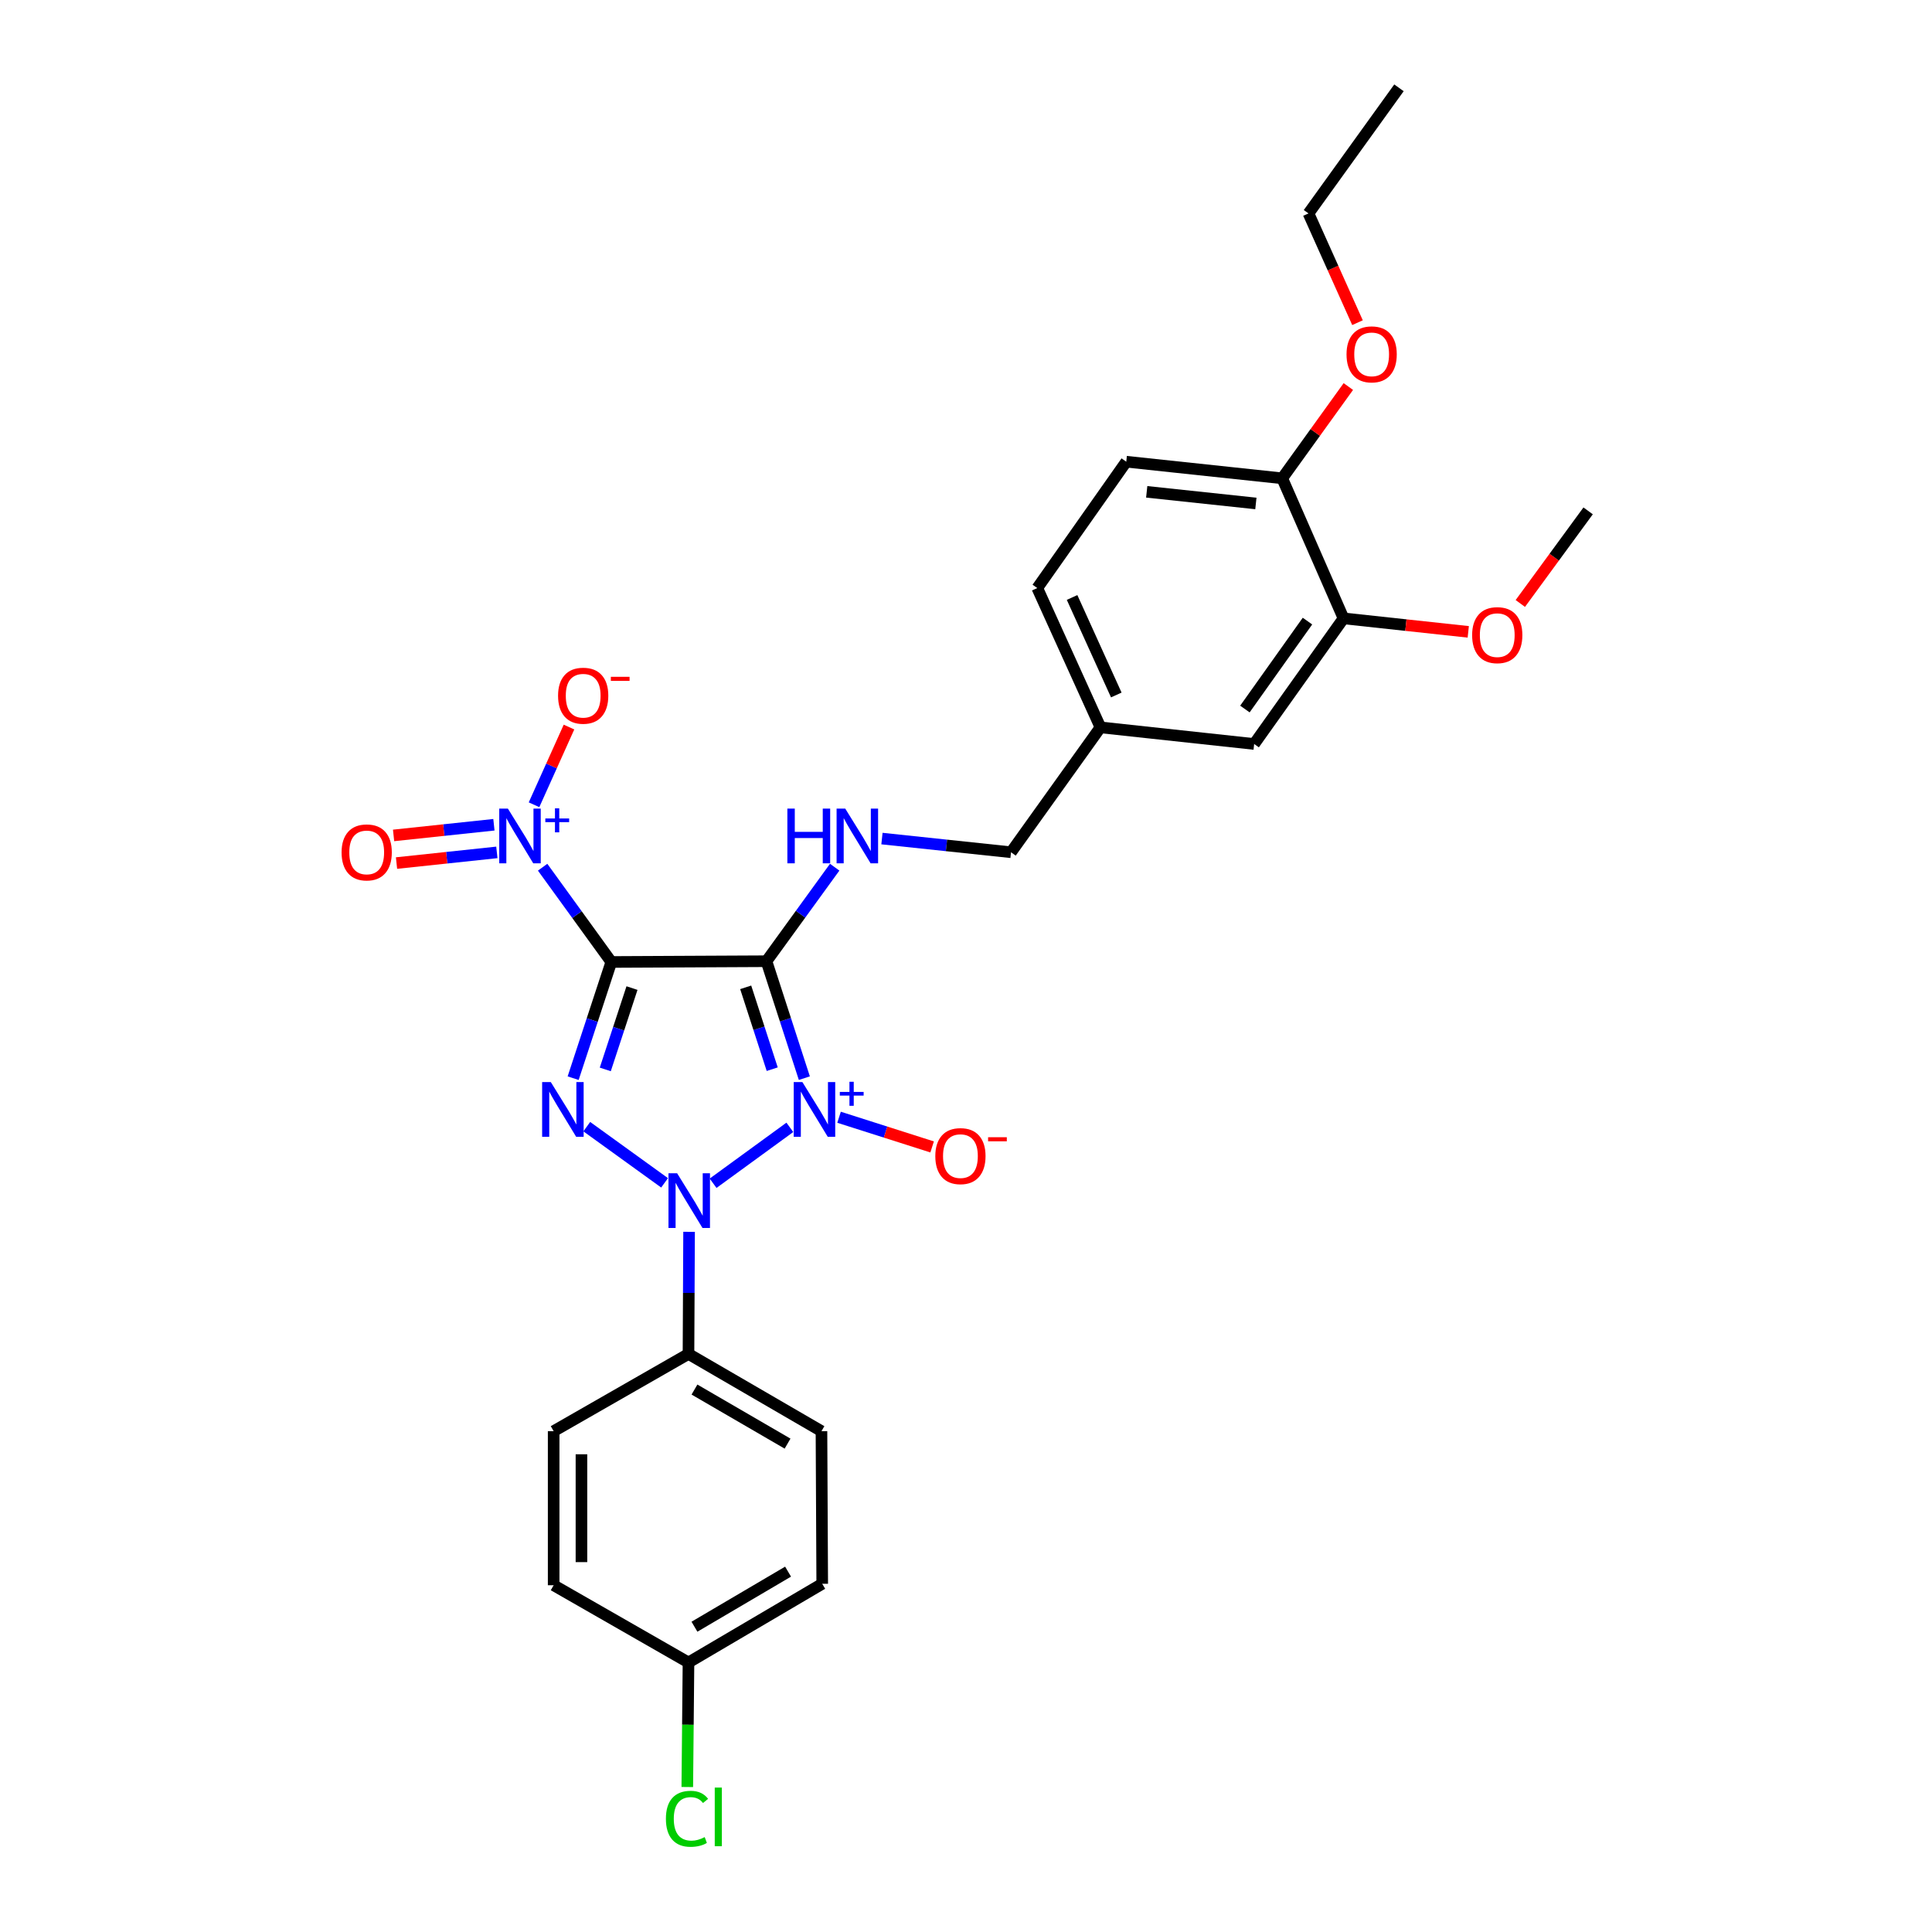 <?xml version='1.0' encoding='iso-8859-1'?>
<svg version='1.1' baseProfile='full'
              xmlns='http://www.w3.org/2000/svg'
                      xmlns:rdkit='http://www.rdkit.org/xml'
                      xmlns:xlink='http://www.w3.org/1999/xlink'
                  xml:space='preserve'
width='1000px' height='1000px' viewBox='0 0 1000 1000'>
<!-- END OF HEADER -->
<rect style='opacity:1.0;fill:#FFFFFF;stroke:none' width='1000' height='1000' x='0' y='0'> </rect>
<path class='bond-0' d='M 416.329,558.055 L 406.524,527.79' style='fill:none;fill-rule:evenodd;stroke:#0000FF;stroke-width:6px;stroke-linecap:butt;stroke-linejoin:miter;stroke-opacity:1' />
<path class='bond-0' d='M 406.524,527.79 L 396.719,497.526' style='fill:none;fill-rule:evenodd;stroke:#000000;stroke-width:6px;stroke-linecap:butt;stroke-linejoin:miter;stroke-opacity:1' />
<path class='bond-0' d='M 399.7,553.41 L 392.836,532.225' style='fill:none;fill-rule:evenodd;stroke:#0000FF;stroke-width:6px;stroke-linecap:butt;stroke-linejoin:miter;stroke-opacity:1' />
<path class='bond-0' d='M 392.836,532.225 L 385.973,511.04' style='fill:none;fill-rule:evenodd;stroke:#000000;stroke-width:6px;stroke-linecap:butt;stroke-linejoin:miter;stroke-opacity:1' />
<path class='bond-2' d='M 408.825,583.513 L 369.095,612.451' style='fill:none;fill-rule:evenodd;stroke:#0000FF;stroke-width:6px;stroke-linecap:butt;stroke-linejoin:miter;stroke-opacity:1' />
<path class='bond-6' d='M 434.292,578.288 L 458.379,585.969' style='fill:none;fill-rule:evenodd;stroke:#0000FF;stroke-width:6px;stroke-linecap:butt;stroke-linejoin:miter;stroke-opacity:1' />
<path class='bond-6' d='M 458.379,585.969 L 482.467,593.651' style='fill:none;fill-rule:evenodd;stroke:#FF0000;stroke-width:6px;stroke-linecap:butt;stroke-linejoin:miter;stroke-opacity:1' />
<path class='bond-1' d='M 396.719,497.526 L 316.409,497.918' style='fill:none;fill-rule:evenodd;stroke:#000000;stroke-width:6px;stroke-linecap:butt;stroke-linejoin:miter;stroke-opacity:1' />
<path class='bond-5' d='M 396.719,497.526 L 414.376,473.19' style='fill:none;fill-rule:evenodd;stroke:#000000;stroke-width:6px;stroke-linecap:butt;stroke-linejoin:miter;stroke-opacity:1' />
<path class='bond-5' d='M 414.376,473.19 L 432.033,448.855' style='fill:none;fill-rule:evenodd;stroke:#0000FF;stroke-width:6px;stroke-linecap:butt;stroke-linejoin:miter;stroke-opacity:1' />
<path class='bond-4' d='M 316.409,497.918 L 298.637,473.392' style='fill:none;fill-rule:evenodd;stroke:#000000;stroke-width:6px;stroke-linecap:butt;stroke-linejoin:miter;stroke-opacity:1' />
<path class='bond-4' d='M 298.637,473.392 L 280.865,448.866' style='fill:none;fill-rule:evenodd;stroke:#0000FF;stroke-width:6px;stroke-linecap:butt;stroke-linejoin:miter;stroke-opacity:1' />
<path class='bond-28' d='M 316.409,497.918 L 306.534,527.99' style='fill:none;fill-rule:evenodd;stroke:#000000;stroke-width:6px;stroke-linecap:butt;stroke-linejoin:miter;stroke-opacity:1' />
<path class='bond-28' d='M 306.534,527.99 L 296.659,558.062' style='fill:none;fill-rule:evenodd;stroke:#0000FF;stroke-width:6px;stroke-linecap:butt;stroke-linejoin:miter;stroke-opacity:1' />
<path class='bond-28' d='M 327.117,511.428 L 320.204,532.479' style='fill:none;fill-rule:evenodd;stroke:#000000;stroke-width:6px;stroke-linecap:butt;stroke-linejoin:miter;stroke-opacity:1' />
<path class='bond-28' d='M 320.204,532.479 L 313.292,553.53' style='fill:none;fill-rule:evenodd;stroke:#0000FF;stroke-width:6px;stroke-linecap:butt;stroke-linejoin:miter;stroke-opacity:1' />
<path class='bond-3' d='M 343.987,612.236 L 303.713,583.157' style='fill:none;fill-rule:evenodd;stroke:#0000FF;stroke-width:6px;stroke-linecap:butt;stroke-linejoin:miter;stroke-opacity:1' />
<path class='bond-7' d='M 356.666,637.591 L 356.513,669.194' style='fill:none;fill-rule:evenodd;stroke:#0000FF;stroke-width:6px;stroke-linecap:butt;stroke-linejoin:miter;stroke-opacity:1' />
<path class='bond-7' d='M 356.513,669.194 L 356.36,700.797' style='fill:none;fill-rule:evenodd;stroke:#000000;stroke-width:6px;stroke-linecap:butt;stroke-linejoin:miter;stroke-opacity:1' />
<path class='bond-8' d='M 276.414,416.54 L 285.464,396.433' style='fill:none;fill-rule:evenodd;stroke:#0000FF;stroke-width:6px;stroke-linecap:butt;stroke-linejoin:miter;stroke-opacity:1' />
<path class='bond-8' d='M 285.464,396.433 L 294.513,376.326' style='fill:none;fill-rule:evenodd;stroke:#FF0000;stroke-width:6px;stroke-linecap:butt;stroke-linejoin:miter;stroke-opacity:1' />
<path class='bond-10' d='M 255.65,426.892 L 229.683,429.652' style='fill:none;fill-rule:evenodd;stroke:#0000FF;stroke-width:6px;stroke-linecap:butt;stroke-linejoin:miter;stroke-opacity:1' />
<path class='bond-10' d='M 229.683,429.652 L 203.717,432.412' style='fill:none;fill-rule:evenodd;stroke:#FF0000;stroke-width:6px;stroke-linecap:butt;stroke-linejoin:miter;stroke-opacity:1' />
<path class='bond-10' d='M 257.17,441.199 L 231.204,443.959' style='fill:none;fill-rule:evenodd;stroke:#0000FF;stroke-width:6px;stroke-linecap:butt;stroke-linejoin:miter;stroke-opacity:1' />
<path class='bond-10' d='M 231.204,443.959 L 205.238,446.719' style='fill:none;fill-rule:evenodd;stroke:#FF0000;stroke-width:6px;stroke-linecap:butt;stroke-linejoin:miter;stroke-opacity:1' />
<path class='bond-15' d='M 456.499,434.043 L 489.9,437.584' style='fill:none;fill-rule:evenodd;stroke:#0000FF;stroke-width:6px;stroke-linecap:butt;stroke-linejoin:miter;stroke-opacity:1' />
<path class='bond-15' d='M 489.9,437.584 L 523.301,441.125' style='fill:none;fill-rule:evenodd;stroke:#000000;stroke-width:6px;stroke-linecap:butt;stroke-linejoin:miter;stroke-opacity:1' />
<path class='bond-13' d='M 356.36,700.797 L 425.191,740.772' style='fill:none;fill-rule:evenodd;stroke:#000000;stroke-width:6px;stroke-linecap:butt;stroke-linejoin:miter;stroke-opacity:1' />
<path class='bond-13' d='M 359.459,719.235 L 407.64,747.217' style='fill:none;fill-rule:evenodd;stroke:#000000;stroke-width:6px;stroke-linecap:butt;stroke-linejoin:miter;stroke-opacity:1' />
<path class='bond-14' d='M 356.36,700.797 L 286.57,740.772' style='fill:none;fill-rule:evenodd;stroke:#000000;stroke-width:6px;stroke-linecap:butt;stroke-linejoin:miter;stroke-opacity:1' />
<path class='bond-9' d='M 695.406,320.066 L 649.148,385.084' style='fill:none;fill-rule:evenodd;stroke:#000000;stroke-width:6px;stroke-linecap:butt;stroke-linejoin:miter;stroke-opacity:1' />
<path class='bond-9' d='M 676.744,321.478 L 644.363,366.99' style='fill:none;fill-rule:evenodd;stroke:#000000;stroke-width:6px;stroke-linecap:butt;stroke-linejoin:miter;stroke-opacity:1' />
<path class='bond-22' d='M 695.406,320.066 L 727.688,323.556' style='fill:none;fill-rule:evenodd;stroke:#000000;stroke-width:6px;stroke-linecap:butt;stroke-linejoin:miter;stroke-opacity:1' />
<path class='bond-22' d='M 727.688,323.556 L 759.971,327.045' style='fill:none;fill-rule:evenodd;stroke:#FF0000;stroke-width:6px;stroke-linecap:butt;stroke-linejoin:miter;stroke-opacity:1' />
<path class='bond-30' d='M 695.406,320.066 L 663.672,247.574' style='fill:none;fill-rule:evenodd;stroke:#000000;stroke-width:6px;stroke-linecap:butt;stroke-linejoin:miter;stroke-opacity:1' />
<path class='bond-11' d='M 663.672,247.574 L 582.956,238.973' style='fill:none;fill-rule:evenodd;stroke:#000000;stroke-width:6px;stroke-linecap:butt;stroke-linejoin:miter;stroke-opacity:1' />
<path class='bond-11' d='M 650.04,260.591 L 593.539,254.571' style='fill:none;fill-rule:evenodd;stroke:#000000;stroke-width:6px;stroke-linecap:butt;stroke-linejoin:miter;stroke-opacity:1' />
<path class='bond-24' d='M 663.672,247.574 L 680.786,223.823' style='fill:none;fill-rule:evenodd;stroke:#000000;stroke-width:6px;stroke-linecap:butt;stroke-linejoin:miter;stroke-opacity:1' />
<path class='bond-24' d='M 680.786,223.823 L 697.9,200.071' style='fill:none;fill-rule:evenodd;stroke:#FF0000;stroke-width:6px;stroke-linecap:butt;stroke-linejoin:miter;stroke-opacity:1' />
<path class='bond-12' d='M 649.148,385.084 L 569.591,376.483' style='fill:none;fill-rule:evenodd;stroke:#000000;stroke-width:6px;stroke-linecap:butt;stroke-linejoin:miter;stroke-opacity:1' />
<path class='bond-21' d='M 425.191,740.772 L 425.583,819.77' style='fill:none;fill-rule:evenodd;stroke:#000000;stroke-width:6px;stroke-linecap:butt;stroke-linejoin:miter;stroke-opacity:1' />
<path class='bond-20' d='M 286.57,740.772 L 286.57,820.513' style='fill:none;fill-rule:evenodd;stroke:#000000;stroke-width:6px;stroke-linecap:butt;stroke-linejoin:miter;stroke-opacity:1' />
<path class='bond-20' d='M 300.958,752.733 L 300.958,808.552' style='fill:none;fill-rule:evenodd;stroke:#000000;stroke-width:6px;stroke-linecap:butt;stroke-linejoin:miter;stroke-opacity:1' />
<path class='bond-17' d='M 523.301,441.125 L 569.591,376.483' style='fill:none;fill-rule:evenodd;stroke:#000000;stroke-width:6px;stroke-linecap:butt;stroke-linejoin:miter;stroke-opacity:1' />
<path class='bond-16' d='M 582.956,238.973 L 536.898,304.375' style='fill:none;fill-rule:evenodd;stroke:#000000;stroke-width:6px;stroke-linecap:butt;stroke-linejoin:miter;stroke-opacity:1' />
<path class='bond-19' d='M 569.591,376.483 L 536.898,304.375' style='fill:none;fill-rule:evenodd;stroke:#000000;stroke-width:6px;stroke-linecap:butt;stroke-linejoin:miter;stroke-opacity:1' />
<path class='bond-19' d='M 577.791,359.726 L 554.906,309.25' style='fill:none;fill-rule:evenodd;stroke:#000000;stroke-width:6px;stroke-linecap:butt;stroke-linejoin:miter;stroke-opacity:1' />
<path class='bond-18' d='M 356.36,860.496 L 286.57,820.513' style='fill:none;fill-rule:evenodd;stroke:#000000;stroke-width:6px;stroke-linecap:butt;stroke-linejoin:miter;stroke-opacity:1' />
<path class='bond-23' d='M 356.36,860.496 L 356.051,892.73' style='fill:none;fill-rule:evenodd;stroke:#000000;stroke-width:6px;stroke-linecap:butt;stroke-linejoin:miter;stroke-opacity:1' />
<path class='bond-23' d='M 356.051,892.73 L 355.741,924.963' style='fill:none;fill-rule:evenodd;stroke:#00CC00;stroke-width:6px;stroke-linecap:butt;stroke-linejoin:miter;stroke-opacity:1' />
<path class='bond-29' d='M 356.36,860.496 L 425.583,819.77' style='fill:none;fill-rule:evenodd;stroke:#000000;stroke-width:6px;stroke-linecap:butt;stroke-linejoin:miter;stroke-opacity:1' />
<path class='bond-29' d='M 359.448,841.986 L 407.903,813.478' style='fill:none;fill-rule:evenodd;stroke:#000000;stroke-width:6px;stroke-linecap:butt;stroke-linejoin:miter;stroke-opacity:1' />
<path class='bond-26' d='M 786.915,312.356 L 804.464,288.39' style='fill:none;fill-rule:evenodd;stroke:#FF0000;stroke-width:6px;stroke-linecap:butt;stroke-linejoin:miter;stroke-opacity:1' />
<path class='bond-26' d='M 804.464,288.39 L 822.013,264.424' style='fill:none;fill-rule:evenodd;stroke:#000000;stroke-width:6px;stroke-linecap:butt;stroke-linejoin:miter;stroke-opacity:1' />
<path class='bond-25' d='M 702.641,167.015 L 689.955,138.74' style='fill:none;fill-rule:evenodd;stroke:#FF0000;stroke-width:6px;stroke-linecap:butt;stroke-linejoin:miter;stroke-opacity:1' />
<path class='bond-25' d='M 689.955,138.74 L 677.269,110.464' style='fill:none;fill-rule:evenodd;stroke:#000000;stroke-width:6px;stroke-linecap:butt;stroke-linejoin:miter;stroke-opacity:1' />
<path class='bond-27' d='M 677.269,110.464 L 724.102,45.455' style='fill:none;fill-rule:evenodd;stroke:#000000;stroke-width:6px;stroke-linecap:butt;stroke-linejoin:miter;stroke-opacity:1' />
<path  class='atom-0' d='M 415.31 560.07
L 424.59 575.07
Q 425.51 576.55, 426.99 579.23
Q 428.47 581.91, 428.55 582.07
L 428.55 560.07
L 432.31 560.07
L 432.31 588.39
L 428.43 588.39
L 418.47 571.99
Q 417.31 570.07, 416.07 567.87
Q 414.87 565.67, 414.51 564.99
L 414.51 588.39
L 410.83 588.39
L 410.83 560.07
L 415.31 560.07
' fill='#0000FF'/>
<path  class='atom-0' d='M 434.686 565.175
L 439.675 565.175
L 439.675 559.922
L 441.893 559.922
L 441.893 565.175
L 447.015 565.175
L 447.015 567.076
L 441.893 567.076
L 441.893 572.356
L 439.675 572.356
L 439.675 567.076
L 434.686 567.076
L 434.686 565.175
' fill='#0000FF'/>
<path  class='atom-3' d='M 350.484 607.287
L 359.764 622.287
Q 360.684 623.767, 362.164 626.447
Q 363.644 629.127, 363.724 629.287
L 363.724 607.287
L 367.484 607.287
L 367.484 635.607
L 363.604 635.607
L 353.644 619.207
Q 352.484 617.287, 351.244 615.087
Q 350.044 612.887, 349.684 612.207
L 349.684 635.607
L 346.004 635.607
L 346.004 607.287
L 350.484 607.287
' fill='#0000FF'/>
<path  class='atom-4' d='M 285.09 560.07
L 294.37 575.07
Q 295.29 576.55, 296.77 579.23
Q 298.25 581.91, 298.33 582.07
L 298.33 560.07
L 302.09 560.07
L 302.09 588.39
L 298.21 588.39
L 288.25 571.99
Q 287.09 570.07, 285.85 567.87
Q 284.65 565.67, 284.29 564.99
L 284.29 588.39
L 280.61 588.39
L 280.61 560.07
L 285.09 560.07
' fill='#0000FF'/>
<path  class='atom-5' d='M 262.885 418.532
L 272.165 433.532
Q 273.085 435.012, 274.565 437.692
Q 276.045 440.372, 276.125 440.532
L 276.125 418.532
L 279.885 418.532
L 279.885 446.852
L 276.005 446.852
L 266.045 430.452
Q 264.885 428.532, 263.645 426.332
Q 262.445 424.132, 262.085 423.452
L 262.085 446.852
L 258.405 446.852
L 258.405 418.532
L 262.885 418.532
' fill='#0000FF'/>
<path  class='atom-5' d='M 282.261 423.637
L 287.25 423.637
L 287.25 418.383
L 289.468 418.383
L 289.468 423.637
L 294.59 423.637
L 294.59 425.538
L 289.468 425.538
L 289.468 430.818
L 287.25 430.818
L 287.25 425.538
L 282.261 425.538
L 282.261 423.637
' fill='#0000FF'/>
<path  class='atom-6' d='M 407.539 418.532
L 411.379 418.532
L 411.379 430.572
L 425.859 430.572
L 425.859 418.532
L 429.699 418.532
L 429.699 446.852
L 425.859 446.852
L 425.859 433.772
L 411.379 433.772
L 411.379 446.852
L 407.539 446.852
L 407.539 418.532
' fill='#0000FF'/>
<path  class='atom-6' d='M 437.499 418.532
L 446.779 433.532
Q 447.699 435.012, 449.179 437.692
Q 450.659 440.372, 450.739 440.532
L 450.739 418.532
L 454.499 418.532
L 454.499 446.852
L 450.619 446.852
L 440.659 430.452
Q 439.499 428.532, 438.259 426.332
Q 437.059 424.132, 436.699 423.452
L 436.699 446.852
L 433.019 446.852
L 433.019 418.532
L 437.499 418.532
' fill='#0000FF'/>
<path  class='atom-7' d='M 484.115 598.402
Q 484.115 591.602, 487.475 587.802
Q 490.835 584.002, 497.115 584.002
Q 503.395 584.002, 506.755 587.802
Q 510.115 591.602, 510.115 598.402
Q 510.115 605.282, 506.715 609.202
Q 503.315 613.082, 497.115 613.082
Q 490.875 613.082, 487.475 609.202
Q 484.115 605.322, 484.115 598.402
M 497.115 609.882
Q 501.435 609.882, 503.755 607.002
Q 506.115 604.082, 506.115 598.402
Q 506.115 592.842, 503.755 590.042
Q 501.435 587.202, 497.115 587.202
Q 492.795 587.202, 490.435 590.002
Q 488.115 592.802, 488.115 598.402
Q 488.115 604.122, 490.435 607.002
Q 492.795 609.882, 497.115 609.882
' fill='#FF0000'/>
<path  class='atom-7' d='M 511.435 588.625
L 521.124 588.625
L 521.124 590.737
L 511.435 590.737
L 511.435 588.625
' fill='#FF0000'/>
<path  class='atom-9' d='M 288.854 360.097
Q 288.854 353.297, 292.214 349.497
Q 295.574 345.697, 301.854 345.697
Q 308.134 345.697, 311.494 349.497
Q 314.854 353.297, 314.854 360.097
Q 314.854 366.977, 311.454 370.897
Q 308.054 374.777, 301.854 374.777
Q 295.614 374.777, 292.214 370.897
Q 288.854 367.017, 288.854 360.097
M 301.854 371.577
Q 306.174 371.577, 308.494 368.697
Q 310.854 365.777, 310.854 360.097
Q 310.854 354.537, 308.494 351.737
Q 306.174 348.897, 301.854 348.897
Q 297.534 348.897, 295.174 351.697
Q 292.854 354.497, 292.854 360.097
Q 292.854 365.817, 295.174 368.697
Q 297.534 371.577, 301.854 371.577
' fill='#FF0000'/>
<path  class='atom-9' d='M 316.174 350.319
L 325.862 350.319
L 325.862 352.431
L 316.174 352.431
L 316.174 350.319
' fill='#FF0000'/>
<path  class='atom-11' d='M 176.803 441.205
Q 176.803 434.405, 180.163 430.605
Q 183.523 426.805, 189.803 426.805
Q 196.083 426.805, 199.443 430.605
Q 202.803 434.405, 202.803 441.205
Q 202.803 448.085, 199.403 452.005
Q 196.003 455.885, 189.803 455.885
Q 183.563 455.885, 180.163 452.005
Q 176.803 448.125, 176.803 441.205
M 189.803 452.685
Q 194.123 452.685, 196.443 449.805
Q 198.803 446.885, 198.803 441.205
Q 198.803 435.645, 196.443 432.845
Q 194.123 430.005, 189.803 430.005
Q 185.483 430.005, 183.123 432.805
Q 180.803 435.605, 180.803 441.205
Q 180.803 446.925, 183.123 449.805
Q 185.483 452.685, 189.803 452.685
' fill='#FF0000'/>
<path  class='atom-23' d='M 761.972 328.747
Q 761.972 321.947, 765.332 318.147
Q 768.692 314.347, 774.972 314.347
Q 781.252 314.347, 784.612 318.147
Q 787.972 321.947, 787.972 328.747
Q 787.972 335.627, 784.572 339.547
Q 781.172 343.427, 774.972 343.427
Q 768.732 343.427, 765.332 339.547
Q 761.972 335.667, 761.972 328.747
M 774.972 340.227
Q 779.292 340.227, 781.612 337.347
Q 783.972 334.427, 783.972 328.747
Q 783.972 323.187, 781.612 320.387
Q 779.292 317.547, 774.972 317.547
Q 770.652 317.547, 768.292 320.347
Q 765.972 323.147, 765.972 328.747
Q 765.972 334.467, 768.292 337.347
Q 770.652 340.227, 774.972 340.227
' fill='#FF0000'/>
<path  class='atom-24' d='M 344.673 941.402
Q 344.673 934.362, 347.953 930.682
Q 351.273 926.962, 357.553 926.962
Q 363.393 926.962, 366.513 931.082
L 363.873 933.242
Q 361.593 930.242, 357.553 930.242
Q 353.273 930.242, 350.993 933.122
Q 348.753 935.962, 348.753 941.402
Q 348.753 947.002, 351.073 949.882
Q 353.433 952.762, 357.993 952.762
Q 361.113 952.762, 364.753 950.882
L 365.873 953.882
Q 364.393 954.842, 362.153 955.402
Q 359.913 955.962, 357.433 955.962
Q 351.273 955.962, 347.953 952.202
Q 344.673 948.442, 344.673 941.402
' fill='#00CC00'/>
<path  class='atom-24' d='M 369.953 925.242
L 373.633 925.242
L 373.633 955.602
L 369.953 955.602
L 369.953 925.242
' fill='#00CC00'/>
<path  class='atom-25' d='M 696.962 183.412
Q 696.962 176.612, 700.322 172.812
Q 703.682 169.012, 709.962 169.012
Q 716.242 169.012, 719.602 172.812
Q 722.962 176.612, 722.962 183.412
Q 722.962 190.292, 719.562 194.212
Q 716.162 198.092, 709.962 198.092
Q 703.722 198.092, 700.322 194.212
Q 696.962 190.332, 696.962 183.412
M 709.962 194.892
Q 714.282 194.892, 716.602 192.012
Q 718.962 189.092, 718.962 183.412
Q 718.962 177.852, 716.602 175.052
Q 714.282 172.212, 709.962 172.212
Q 705.642 172.212, 703.282 175.012
Q 700.962 177.812, 700.962 183.412
Q 700.962 189.132, 703.282 192.012
Q 705.642 194.892, 709.962 194.892
' fill='#FF0000'/>
</svg>
